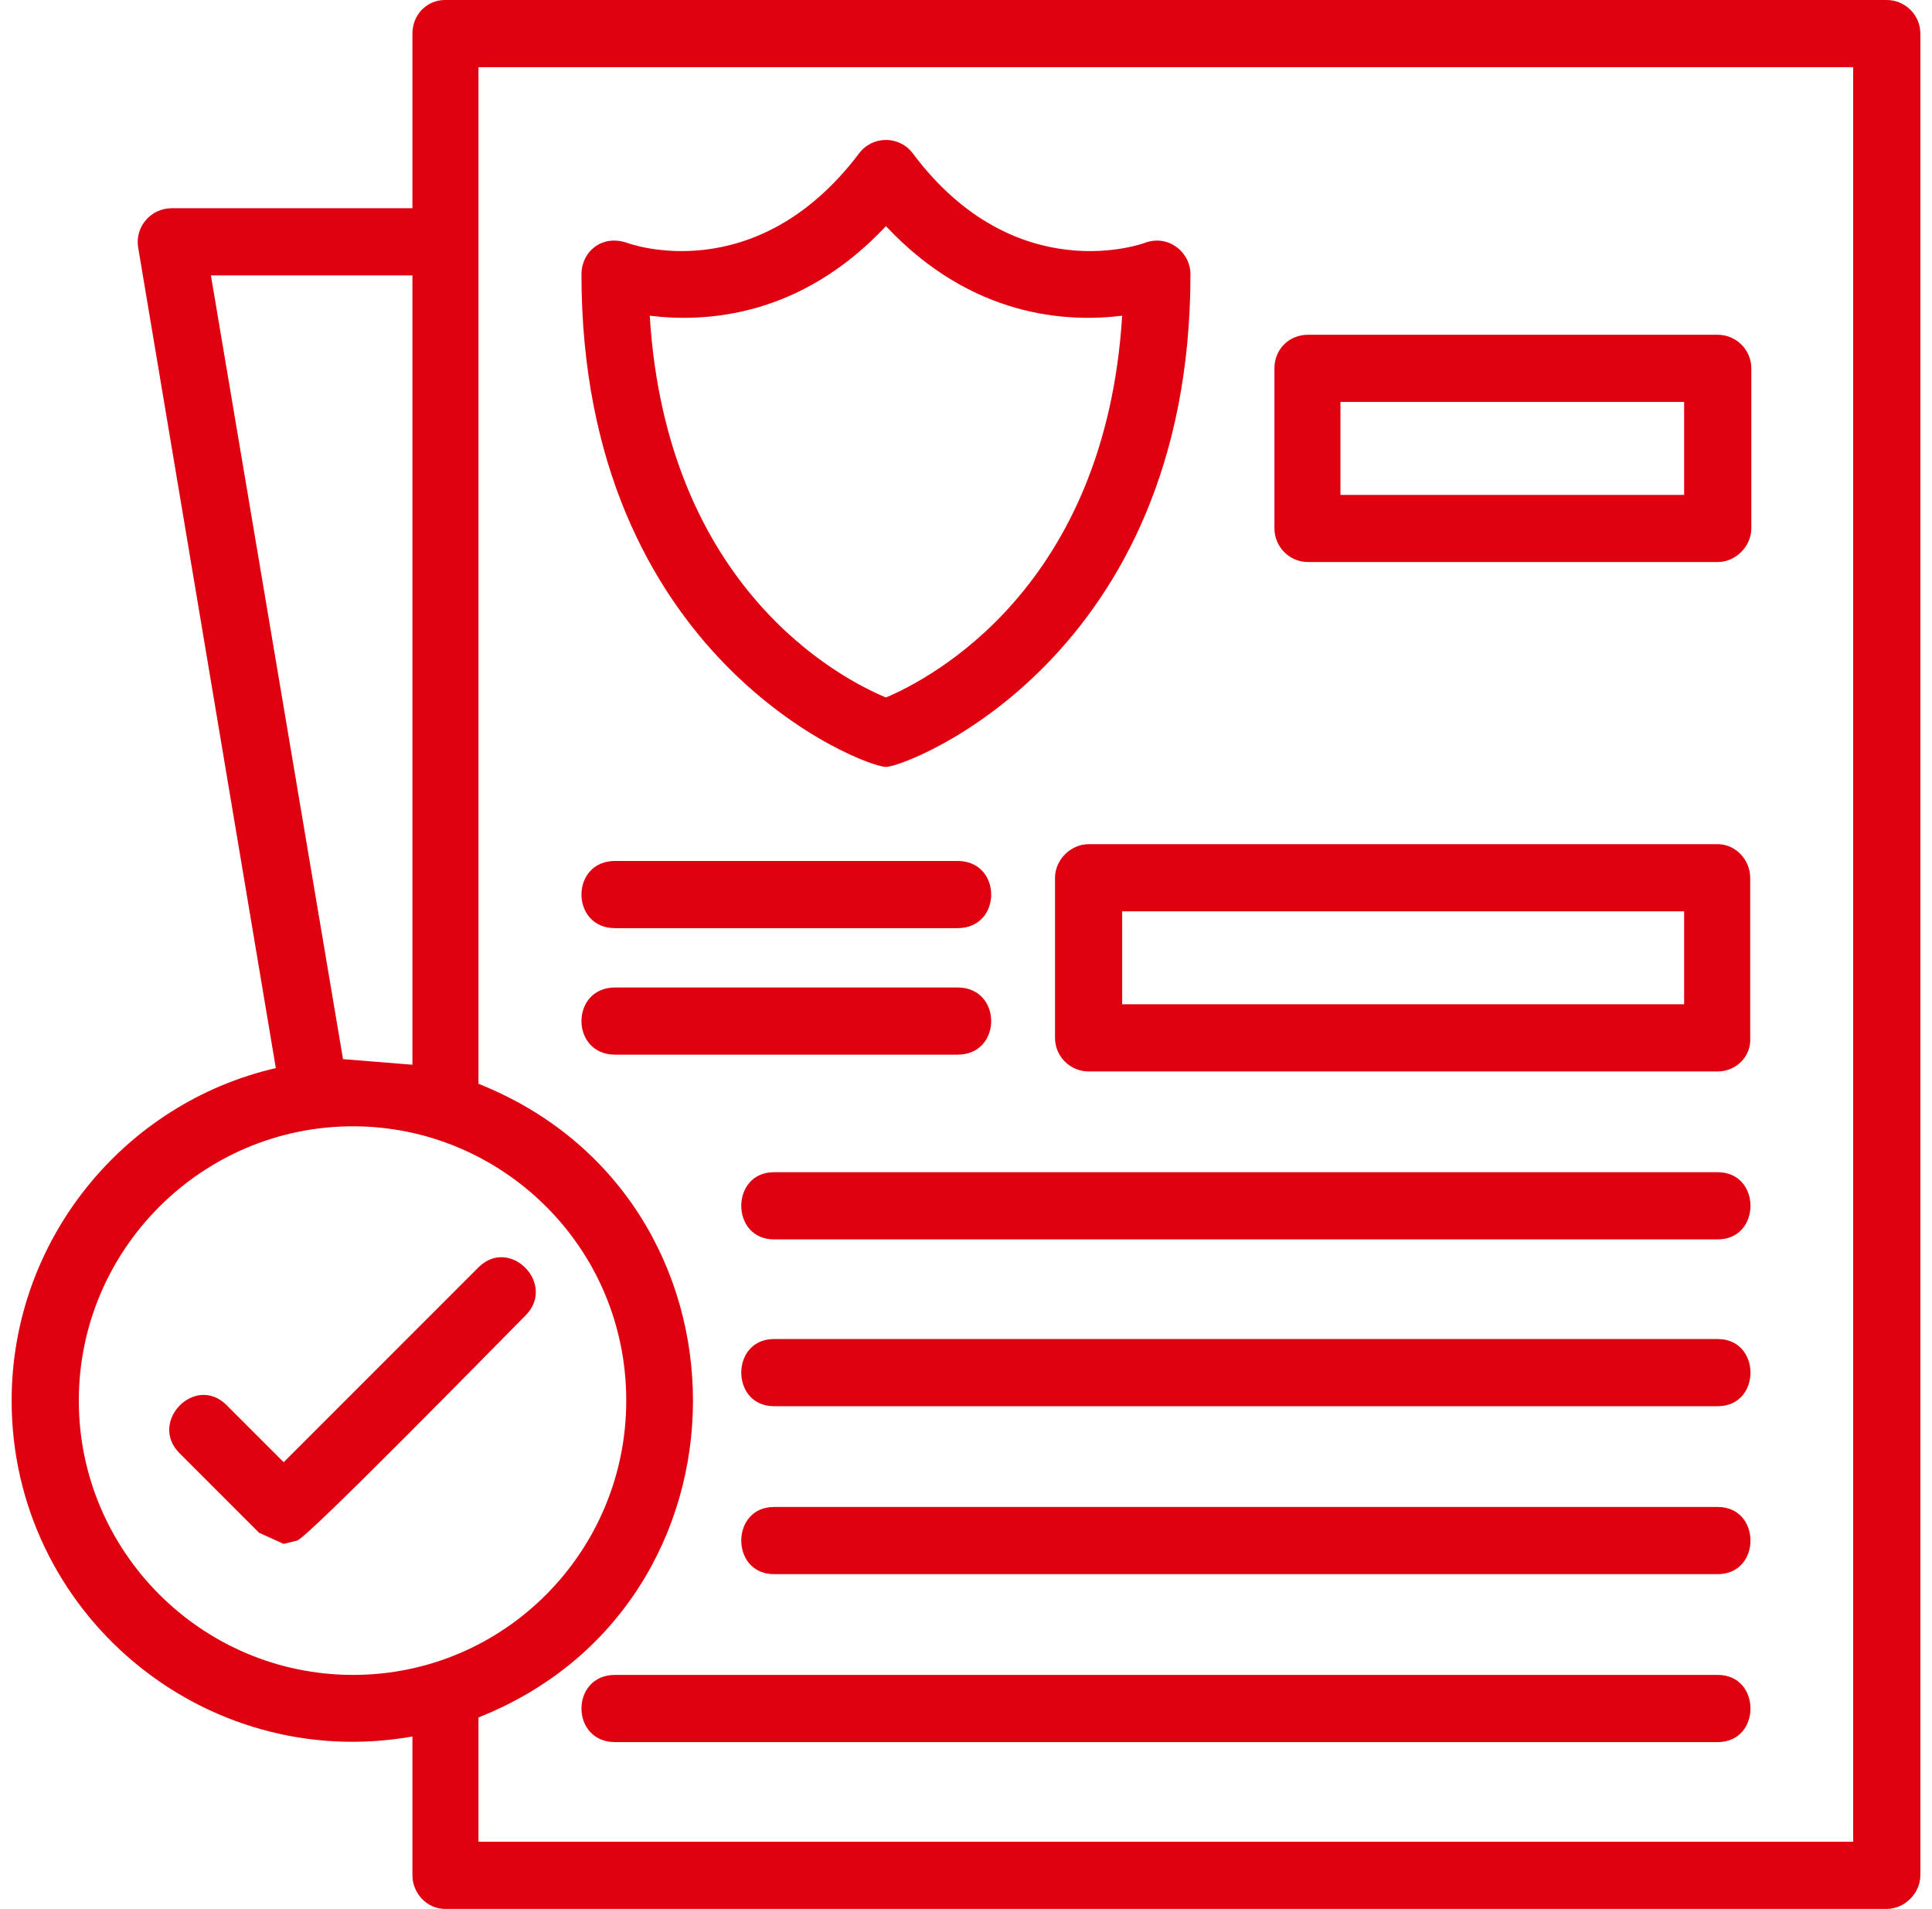<svg width="83" height="82" viewBox="0 0 83 82" fill="none" xmlns="http://www.w3.org/2000/svg">
<path fill-rule="evenodd" clip-rule="evenodd" d="M12.187 66.321L11.129 65.841L7.714 62.426C6.367 61.079 8.387 59.011 9.734 60.358L12.187 62.811L20.555 54.442C21.902 53.096 23.922 55.164 22.575 56.51C21.565 57.52 13.197 66.081 12.764 66.177L12.187 66.321ZM81.057 82H19.112C18.343 82 17.718 81.327 17.718 80.557V74.594C8.724 76.181 0.5 69.255 0.5 60.165C0.5 53.24 5.357 47.372 11.85 45.882L5.935 10.629C5.79 9.763 6.464 8.945 7.377 8.945H17.718V1.443C17.718 0.625 18.343 0 19.112 0H81.057C81.827 0 82.5 0.625 82.5 1.443V80.557C82.5 81.327 81.827 82 81.057 82ZM20.555 79.114H79.614V2.886H20.555V46.555C32.867 51.46 32.819 68.918 20.555 73.776V79.114ZM17.718 45.737V11.831H9.061L14.736 45.497L17.718 45.737ZM15.169 48.382C8.676 48.382 3.386 53.673 3.386 60.165C3.386 66.658 8.676 71.948 15.169 71.948C21.661 71.948 26.904 66.658 26.904 60.165C26.904 53.528 21.517 48.382 15.169 48.382ZM73.795 53.24H33.252C31.376 53.24 31.376 50.354 33.252 50.354H73.795C75.671 50.354 75.671 53.24 73.795 53.24ZM73.795 60.406H33.252C31.376 60.406 31.376 57.52 33.252 57.52H73.795C75.671 57.52 75.671 60.406 73.795 60.406ZM73.795 67.62H33.252C31.376 67.62 31.376 64.734 33.252 64.734H73.795C75.671 64.734 75.671 67.62 73.795 67.62ZM73.795 74.834H26.423C24.499 74.834 24.499 71.948 26.423 71.948H73.795C75.671 71.948 75.671 74.834 73.795 74.834ZM73.795 24.143H56.193C55.375 24.143 54.75 23.47 54.75 22.7V15.823C54.75 15.005 55.375 14.38 56.193 14.38H73.795C74.564 14.38 75.238 15.005 75.238 15.823V22.7C75.238 23.47 74.564 24.143 73.795 24.143ZM57.587 21.258H72.352V17.266H57.587V21.258ZM73.795 46.026H46.766C45.997 46.026 45.324 45.401 45.324 44.583V37.706C45.324 36.936 45.997 36.263 46.766 36.263H73.795C74.564 36.263 75.19 36.936 75.19 37.706V44.583C75.238 45.401 74.564 46.026 73.795 46.026ZM48.209 43.14H72.352V39.148H48.209V43.14ZM41.139 45.304H26.423C24.499 45.304 24.499 42.419 26.423 42.419H41.139C43.063 42.419 43.063 45.304 41.139 45.304ZM41.139 39.87H26.423C24.499 39.87 24.499 36.984 26.423 36.984H41.139C43.063 36.984 43.063 39.87 41.139 39.87ZM38.061 32.944C37.099 32.944 24.98 28.279 24.98 11.783C24.98 10.821 25.846 10.052 26.952 10.436C26.952 10.436 32.434 12.504 36.907 6.589C37.484 5.819 38.638 5.819 39.215 6.589C43.64 12.504 49.171 10.436 49.171 10.436C50.181 10.052 51.143 10.821 51.143 11.783C51.143 28.279 38.975 32.944 38.061 32.944ZM27.913 13.562C28.635 25.249 36.089 29.145 38.061 29.962C39.985 29.145 47.488 25.249 48.209 13.562C45.852 13.851 41.764 13.659 38.061 9.715C34.358 13.659 30.27 13.851 27.913 13.562Z" fill="#E00110"/>
</svg>
